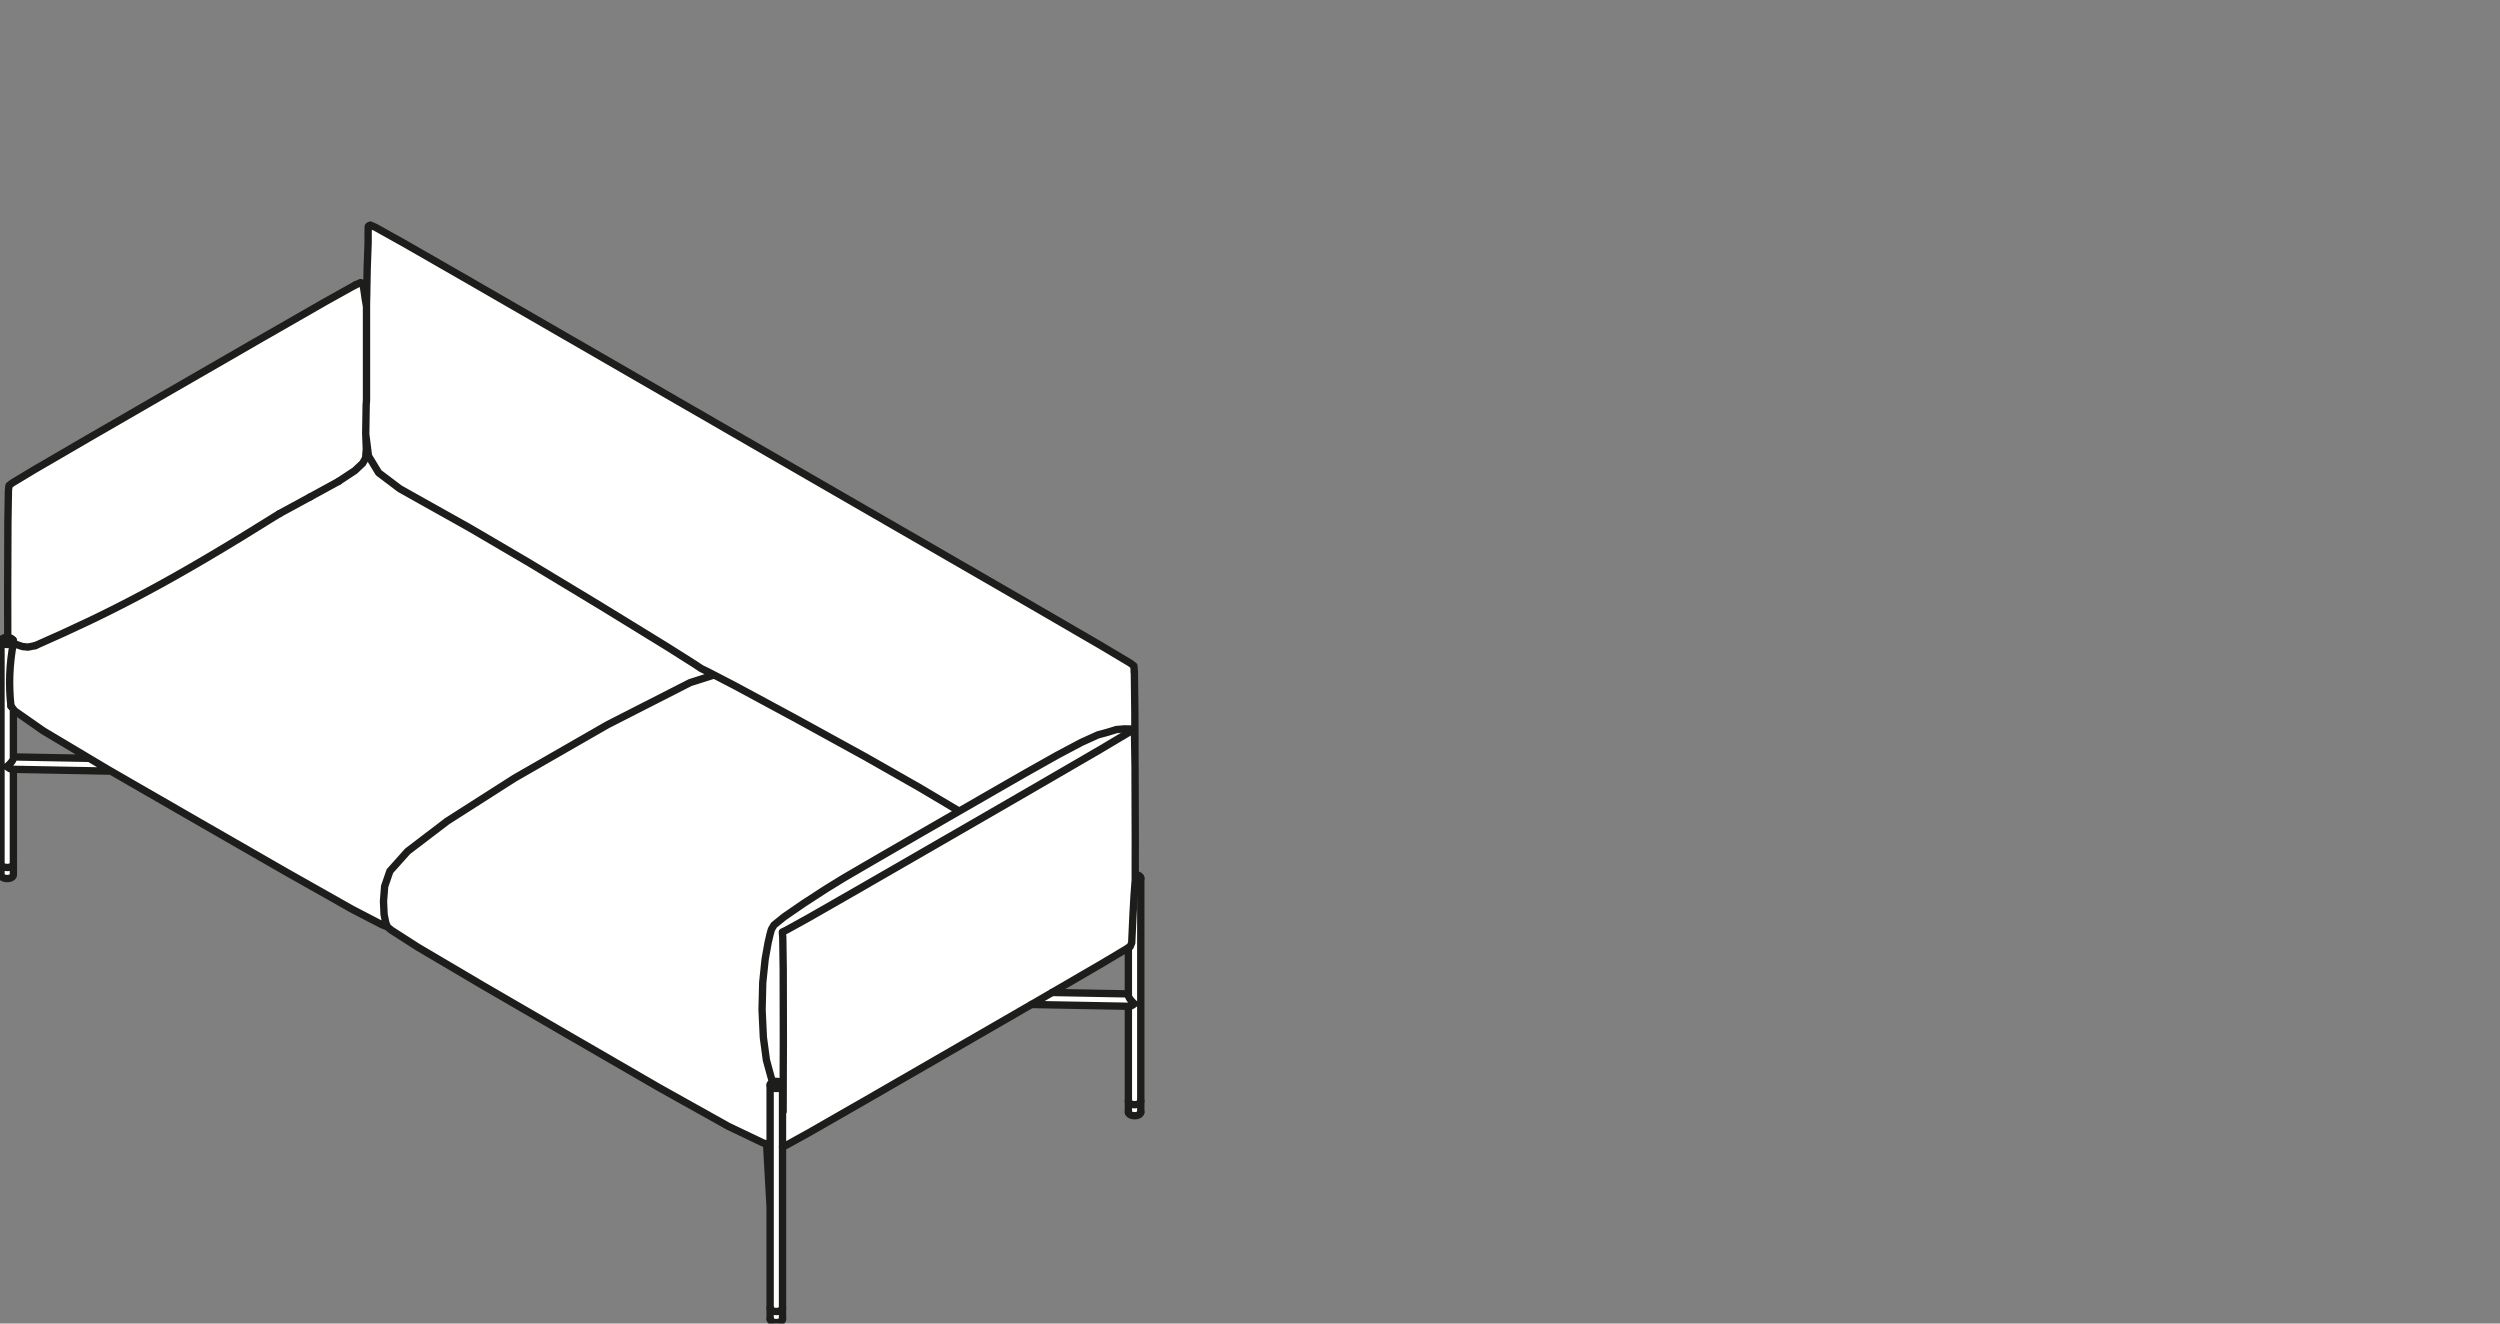 <?xml version="1.0" encoding="utf-8"?>
<!-- Generator: Adobe Illustrator 17.0.0, SVG Export Plug-In . SVG Version: 6.00 Build 0)  -->
<!DOCTYPE svg PUBLIC "-//W3C//DTD SVG 1.1//EN" "http://www.w3.org/Graphics/SVG/1.1/DTD/svg11.dtd">
<svg version="1.1" id="Livello_1" xmlns="http://www.w3.org/2000/svg" xmlns:xlink="http://www.w3.org/1999/xlink" x="0px" y="0px"
	 width="170px" height="90px" viewBox="0 0 170 90" enable-background="new 0 0 170 90" xml:space="preserve">
<rect x="0" y="0" width="170" height="90" fill="#808080" stroke="none"/>
<g>
	<g>
		<path fill="#FFFFFF" d="M6.059,51.633l-5.084-0.095v0.004c0,0.134-0.104,0.302-0.321,0.513c-0.024,0.026-0.051,0.046-0.077,0.07
			c0.126,0.093,0.205,0.121,0.247,0.121l6.464,0.121L6.059,51.633z"/>
		<path fill="#FFFFFF" d="M0.619,43.745l0.073-0.022l0.066-0.029H0.76v-0.002c0.055-0.02,0.082-0.079,0.073-0.134
			c-0.053-0.073-0.145-0.125-0.277-0.15l-0.079-0.004l-0.084,0.007l-0.075,0.016l-0.066,0.024l-0.055,0.033l-0.037,0.033
			l-0.02,0.031l-0.007,0.029l0.004,0.029l0.016,0.029l0.035,0.035l0.049,0.033L0.3,43.731l0.075,0.018l0.081,0.009l0.082-0.002
			L0.619,43.745z"/>
		<path fill="#FFFFFF" d="M26.167,62.76c0-0.002,0-0.004,0-0.005c0-0.002-0.002-0.004-0.004-0.005l-0.11-0.552
			c0-0.002,0-0.002,0-0.005c0,0-0.002-0.002-0.002-0.004l-0.042-0.885c0-0.002,0.002-0.004,0.002-0.005c0,0-0.002-0.002-0.002-0.004
			l0.081-1.028c0-0.004,0.004-0.006,0.004-0.009c0-0.002-0.002-0.005,0-0.007l0.356-1.032c0.002-0.005,0.005-0.005,0.009-0.011
			c0.002-0.004,0-0.007,0.004-0.011l1.206-1.349c0.002-0.002,0.004-0.002,0.006-0.004c0.002-0.002,0.002-0.004,0.004-0.005
			l2.685-2.047c0-0.002,0.002,0,0.002-0.002l0.002-0.002l4.591-2.929c0-0.002,0,0,0.002-0.002l0,0l6.313-3.627
			c0.002-0.002,0.002,0,0.002,0c0.002-0.002,0.002-0.002,0.002-0.002l5.626-2.872c0,0,0.004,0.002,0.005,0l0.005-0.004l1.475-0.467
			l-0.306-0.159H48.08l-0.421-0.203c0-0.002,0-0.002-0.002-0.004c0,0-0.004,0-0.005-0.002l-0.444-0.291l-1.979-1.254l-4.391-2.696
			l-5.056-3.051h-0.002l-3.817-2.238H31.96l-2.71-1.521l-2.096-1.175c-0.002-0.002-0.002-0.004-0.002-0.004
			c-0.002-0.002-0.004-0.002-0.004-0.002l-1.439-1.085c-0.006-0.004-0.006-0.009-0.009-0.013c-0.002-0.004-0.007-0.004-0.009-0.006
			l-0.693-1.145c-0.002-0.004,0-0.009-0.002-0.013c-0.002-0.006-0.006-0.007-0.007-0.013l-0.031-0.247l-0.031,0.39
			c-0.002,0.005-0.006,0.009-0.007,0.015c-0.002,0.004,0,0.009-0.002,0.013l-0.202,0.356c-0.002,0.004-0.005,0.002-0.007,0.005
			c-0.002,0.004-0.002,0.007-0.005,0.011l-0.522,0.493c-0.002,0.002-0.004,0-0.005,0.002c-0.002,0.002-0.002,0.004-0.004,0.006
			l-1.122,0.742h-0.004c0,0.002,0,0.002,0,0.002l-1.915,1.048l-2.104,1.144c-7.6,4.765-11.553,6.759-16.602,8.972
			c-0.004,0.002-0.005,0.002-0.005,0.002c-0.006,0.002-0.006,0.002-0.006,0.002l-0.497,0.101c-0.004,0.002-0.009,0.002-0.009,0.002
			H1.898l-0.37-0.037c0,0-0.002,0-0.002-0.002c0,0-0.009,0-0.015-0.002L1.15,43.907v-0.002H1.145l-0.183-0.081
			c-0.253,1.374-0.304,2.776-0.152,4.166l0.236,0.301l1.932,1.351l4.494,2.679l6.018,3.467l6.013,3.453l4.499,2.542l1.977,1.026
			l0.246,0.097L26.167,62.76z"/>
		<path fill="#FFFFFF" d="M25.133,15.402l-0.024,0.015L25.1,15.833l-0.002,0.687v0.002L25.085,16.9l-0.048,1.33l-0.028,1.417
			l-0.009,0.425l-0.011,0.469l-0.002,0.312v6.368c0,0,0,0,0,0.002c0,0.002,0,0.002,0,0.002l-0.022,0.282l-0.031,2.009l0.185,1.464
			l0.678,1.123l1.422,1.074l2.095,1.173l2.71,1.521h0.002l3.821,2.241l5.058,3.051l4.393,2.696l1.981,1.254c0,0,0,0,0,0.002h0.002
			l0.44,0.29l0.42,0.203l1.869,0.968l4.14,2.23l4.745,2.61h0.002l3.581,2.036l2.736,1.624v0.002l0.013,0.005l2.071-1.191
			l2.448-1.406l2.113-1.191h0.002l1.646-0.872h0.002c0,0,0,0,0.002-0.002l1.131-0.513h0.007l0.004-0.004l0.121-0.031
			c0.332-0.084,0.667-0.181,0.995-0.288l0.108-0.035c0.004-0.002,0.005,0.002,0.009,0c0,0,0.004-0.002,0.007-0.004l0.57-0.049
			l0.004,0.002l0.002-0.002h0.002l0.636,0.015l-0.002-1.1l-0.035-2.714l-0.033-0.389l-0.249-0.185l-1.926-1.149h-0.002L70.2,41.27
			l-6.192-3.577L38.373,22.894l-6.196-3.575l-4.686-2.69l-1.99-1.111l-0.313-0.139l-0.018,0.005L25.133,15.402z"/>
		<path fill="#FFFFFF" d="M53.145,89.687v-0.533l-0.057,0.033c-0.004,0.002-0.006,0.002-0.006,0.002s-0.005,0.002-0.005,0.004
			L53,89.22h-0.007c-0.002,0.002-0.002,0.002-0.002,0.002l-0.086,0.018h-0.005c-0.002,0.002-0.002,0.002-0.002,0.002l-0.092,0.007
			h-0.004h-0.004l-0.092-0.004v-0.002h-0.005l-0.09-0.015l-0.002-0.002h-0.007L52.523,89.2l-0.004-0.002
			c-0.002-0.002-0.004,0-0.007-0.002l-0.068-0.035c0,0-0.002-0.004-0.004-0.005c0,0-0.004,0-0.006-0.002v0.531l0.004,0.031
			l0.018,0.033l0.031,0.033l0.049,0.031l0.064,0.028l0.075,0.018l0.081,0.009l0.082-0.002l0.081-0.011l0.071-0.02l0.068-0.031
			v-0.002C53.108,89.782,53.139,89.738,53.145,89.687"/>
		<path fill="#FFFFFF" d="M77.508,75.622v-0.533l-0.059,0.033c0,0-0.004,0-0.005,0.002l-0.004,0.002l-0.077,0.029
			c0,0-0.005,0-0.007,0.002h-0.002l-0.086,0.018c0,0-0.004,0-0.005,0.002H77.26l-0.092,0.007h-0.004h-0.004l-0.092-0.004v-0.002
			h-0.005l-0.09-0.015l-0.002-0.002h-0.007l-0.079-0.027l-0.002-0.002c0,0-0.005,0-0.009-0.002l-0.068-0.035
			c-0.002-0.002-0.002-0.004-0.004-0.005c-0.002-0.002-0.004,0-0.006-0.002v0.531l0.004,0.031l0.018,0.033l0.031,0.033l0.049,0.031
			l0.064,0.027l0.075,0.018l0.081,0.009l0.082-0.002l0.081-0.011l0.073-0.022l0.066-0.029v-0.002
			C77.471,75.718,77.502,75.674,77.508,75.622"/>
		<path fill="#FFFFFF" d="M52.302,73.775c0-0.004,0.004-0.005,0.004-0.009l0,0c0-0.005-0.004-0.009-0.002-0.013l0.013-0.051
			c0-0.004,0.004-0.006,0.005-0.009s0-0.009,0.002-0.013l0.033-0.048c0.002-0.004,0.005-0.004,0.007-0.005
			c0.002-0.004,0.002-0.007,0.004-0.009l0.049-0.044c0.002-0.002,0.004,0,0.005-0.002c0.002-0.002,0.002-0.006,0.002-0.006
			l0.051-0.029l-0.064-0.136c-0.002-0.004,0-0.005,0-0.007c-0.002-0.002-0.004-0.002-0.004-0.004l-0.064-0.214c0-0.002,0,0,0-0.002
			l-0.291-1.067c0-0.002,0.002-0.004,0-0.005c0-0.002-0.002-0.002-0.002-0.004l-0.207-1.547c0-0.002,0-0.002,0-0.004
			s-0.002-0.002-0.002-0.002l-0.086-1.877c0-0.002,0-0.002,0-0.004c0,0,0,0,0-0.002l0.044-1.875l0.002-0.002
			c0-0.002-0.002-0.002-0.002-0.004l0.163-1.558v-0.002c0-0.002,0-0.002,0-0.002l0.209-1.173c0-0.002,0.002-0.002,0.002-0.004
			c0,0-0.002,0-0.002-0.002l0.099-0.396c0-0.006,0.006-0.007,0.009-0.013c0-0.002,0-0.005-0.002-0.007
			c0-0.007-0.004-0.015-0.002-0.024l0.09-0.341c0-0.005,0.006-0.009,0.007-0.013l0.02-0.068c0.002-0.004,0.004-0.005,0.005-0.009
			c0.002-0.002,0-0.005,0.002-0.007l0.178-0.299c0.002-0.004,0.006-0.005,0.009-0.007c0.002-0.004,0.002-0.009,0.006-0.011
			l0.691-0.559c0-0.002,0.002,0,0.002-0.002l0.002-0.002l1.341-0.922h0.002l1.501-0.973c0-0.002,0-0.002,0-0.002l1.202-0.739
			l1.204-0.704l1.607-0.933l2.076-1.202l2.472-1.424l0.401-0.229l-2.685-1.594l-3.581-2.036l-4.743-2.606l-4.138-2.23l-1.398-0.724
			c-0.002,0.002-0.002,0.004-0.005,0.005l-1.589,0.502l-5.617,2.868l-6.313,3.625l-4.585,2.927l-2.677,2.043l-1.193,1.332
			l-0.348,1.012l-0.079,1.015l0.04,0.878l0.11,0.539l0.104,0.269l0.255,0.213l1.774,1.142h0.002l4.404,2.599l5.998,3.478
			l6.037,3.493l4.684,2.619l2.36,1.129l0.39,0.101V73.775z"/>
		<path fill="#FFFFFF" d="M76.473,49.63l-0.563,0.049l-0.101,0.031c-0.332,0.108-0.669,0.205-1.004,0.291l-0.114,0.027l-1.127,0.513
			l-1.64,0.869l-2.113,1.189l-2.448,1.406l-2.604,1.499l-2.47,1.422l-2.076,1.202l-1.607,0.935l-1.202,0.702h-0.002l-1.199,0.737
			l-1.497,0.971c0,0.002,0,0.002,0,0.002l-1.341,0.92h-0.002l-0.676,0.548l-0.167,0.28l-0.115,0.414
			c0,0.005-0.007,0.004-0.009,0.009c0.004,0.011,0.007,0.022,0.005,0.033l-0.099,0.396l-0.207,1.164l-0.161,1.556l-0.044,1.867
			l0.086,1.873l0.207,1.539l0.29,1.065l0.062,0.207l0.068,0.143l0.073-0.016c0,0,0.002,0.002,0.004,0l0.004-0.002l0.092-0.007
			l0.004,0.002l0.004-0.002l0.092,0.006l0.006,0.002l0.005-0.002c0.141,0.018,0.236,0.075,0.306,0.15l0.011-2.848l-0.009-4.834
			l-0.029-2.183l-0.028-0.372c0-0.005,0.004-0.009,0.005-0.013c0-0.009,0.002-0.016,0.007-0.024
			c0.004-0.007,0.009-0.013,0.016-0.018c0.004-0.004,0.004-0.009,0.009-0.011l0.275-0.13l1.543-0.856h0.002l3.691-2.113l5.366-3.095
			l6.009-3.473l4.746-2.756l1.987-1.184l0.106-0.071L76.473,49.63z"/>
		<path fill="#FFFFFF" d="M52.621,73.621l-0.066,0.024l-0.057,0.033l-0.035,0.031l-0.022,0.035l-0.005,0.027l0.004,0.027
			l0.016,0.033l0.033,0.033l0.051,0.033l0.062,0.026l0.075,0.02l0.079,0.007h0.082l0.082-0.013l0.071-0.02l0.066-0.031h0.002
			c0,0,0,0,0.002-0.002c0.053-0.02,0.082-0.077,0.075-0.134c-0.044-0.082-0.132-0.132-0.269-0.148h-0.004l-0.084-0.004l-0.086,0.007
			L52.621,73.621z"/>
		<path fill="#FFFFFF" d="M0.405,59.051L0.405,59.051c0,0-0.006,0-0.009-0.002L0.31,59.035l-0.002-0.002H0.302l-0.081-0.026
			c-0.002-0.002-0.002-0.002-0.004-0.004c0,0-0.004,0-0.007-0.002l-0.068-0.035l-0.004-0.004c-0.002-0.002-0.005-0.002-0.007-0.004
			v0.533l0.005,0.029l0.016,0.031l0.035,0.037l0.048,0.031L0.3,59.647l0.075,0.018l0.081,0.009h0.082l0.082-0.013l0.07-0.02
			l0.068-0.031c0.048-0.022,0.079-0.066,0.084-0.117V58.96l-0.059,0.033c-0.002,0.002-0.004,0.002-0.004,0.002
			c-0.004,0.002-0.005,0.004-0.005,0.004l-0.077,0.027c-0.004,0.002-0.005,0-0.007,0.002l-0.002,0.002l-0.086,0.016
			c-0.002,0.002-0.004,0.002-0.004,0.002H0.595l-0.092,0.007H0.498H0.496L0.405,59.051z"/>
		<path fill="#FFFFFF" d="M76.805,68.362c0.038,0,0.11-0.024,0.229-0.11c-0.02-0.02-0.042-0.038-0.064-0.06
			c-0.205-0.209-0.306-0.379-0.306-0.522v-0.02l-5.102-0.095l-1.186,0.689l6.425,0.119H76.805z"/>
		<path fill="#FFFFFF" d="M76.794,74.841c0.002,0.006,0.005,0.007,0.005,0.013v0.029l0.009,0.031l0.026,0.035l0.04,0.031
			l0.059,0.031l0.071,0.022l0.075,0.015l0.082,0.004l0.084-0.007l0.073-0.015l0.07-0.026l0.053-0.031l0.037-0.033l0.02-0.033
			l0.011-0.04c0-0.004,0.002-0.004,0.004-0.007c0-0.002,0.002-0.004,0.002-0.005c-0.002-0.007-0.007-0.015-0.007-0.022V59.923
			l-0.018,0.015h-0.005c-0.002,0.002-0.002,0.004-0.002,0.004c-0.073,0.038-0.154,0.059-0.235,0.07
			c-0.051,0.612-0.095,1.296-0.13,2.036l-0.095,2.067c0,0.004-0.004,0.005-0.004,0.011c-0.002,0.004,0,0.007,0,0.011l-0.108,0.262
			c-0.002,0.004-0.006,0.002-0.007,0.005c-0.006,0.009-0.009,0.02-0.02,0.028l-0.086,0.051v3.187c0,0.07,0.046,0.203,0.269,0.429
			c0.037,0.038,0.075,0.073,0.115,0.108c0,0,0.002,0.004,0.002,0.005c0.002,0.002,0.005,0,0.007,0.004
			c0.004,0.004,0.002,0.011,0.004,0.018c0.004,0.007,0.007,0.015,0.007,0.024c0,0.009-0.004,0.015-0.007,0.022
			c-0.002,0.007-0.002,0.015-0.006,0.018c-0.002,0.004-0.004,0.002-0.005,0.004s-0.002,0.005-0.004,0.007
			c-0.159,0.126-0.279,0.185-0.376,0.185h-0.004h-0.002h-0.002v6.337C76.797,74.835,76.794,74.837,76.794,74.841"/>
		<path fill="#FFFFFF" d="M54.971,76.967L54.971,76.967l3.7-2.118v-0.002l5.379-3.101l6.022-3.48l4.756-2.762l1.97-1.175
			l0.094-0.233l0.095-2.054c0.035-0.762,0.081-1.466,0.134-2.095c0-0.005,0.005-0.011,0.007-0.016l0.004-2.972l-0.015-4.831
			l-0.004-0.238l-0.033-1.937l-0.026-0.258l-0.191,0.128c-0.002,0.002-0.002,0-0.002,0.002c0,0-0.002,0-0.002,0.002l-1.987,1.182
			v0.002l-4.746,2.756l-6.011,3.473l-5.366,3.095l-3.693,2.113v0.002l-1.549,0.856c0,0.002,0,0-0.002,0.002h-0.002l-0.235,0.112
			l0.024,0.332c0,0.002,0,0.002,0,0.002c0,0.002,0,0.002,0,0.002l0.031,2.183l0.009,4.836l-0.018,4.809
			c0,0.026-0.016,0.044-0.038,0.055v2.247l0.147-0.062L54.971,76.967z"/>
	</g>
	<polygon fill="#FFFFFF" points="52.302,79.715 52.302,77.895 52.197,77.869 	"/>
	<path fill="#FFFFFF" d="M77.463,59.791l0.027-0.033l0.013-0.029l0.002-0.029l-0.009-0.029l-0.024-0.033l-0.044-0.033l-0.055-0.029
		l-0.071-0.024l-0.04-0.007l-0.002,0.323c0.055-0.009,0.108-0.016,0.158-0.042L77.463,59.791z"/>
	<path fill="#FFFFFF" d="M24.58,19.311l-0.035-0.018l-0.022-0.005l-0.321,0.143l-2.051,1.145H22.15l-4.772,2.738l-6.016,3.471
		l-5.36,3.097l-3.663,2.131l-1.477,0.892l-0.185,0.148l-0.035,0.308l-0.037,2.142L0.59,40.322l0.004,2.961
		c0.154,0.029,0.266,0.095,0.339,0.189c0.002,0.002,0.002,0.004,0.002,0.004c0.007,0.007,0.016,0.011,0.02,0.018
		c0.002,0.002,0,0.007,0.002,0.011c0.002,0.002,0.007,0.004,0.007,0.009c0.015,0.055,0.007,0.11-0.015,0.159l0.247,0.108
		l0.352,0.119l0.354,0.035l0.476-0.097c5.04-2.21,8.989-4.204,16.58-8.961c0-0.002,0.002,0,0.002-0.002c0,0,0.002,0,0.002-0.002
		l2.106-1.144l1.91-1.045l1.118-0.74l0.509-0.482l0.191-0.334l0.049-0.588l-0.042-1.021c0,0,0,0,0-0.002v-0.002l0.031-2.014
		c0-0.002,0.002-0.002,0.002-0.002c0-0.002-0.002-0.002-0.002-0.002l0.022-0.282v-6.361l-0.044-0.284l-0.04-0.216v-0.002
		c0-0.002,0-0.002,0-0.002c-0.07-0.541-0.125-0.883-0.161-1.023L24.58,19.311z"/>
	<path fill="#FFFFFF" d="M0.822,52.379H0.821c-0.103-0.002-0.231-0.068-0.389-0.2c-0.004-0.002-0.002-0.006-0.002-0.006
		c-0.004-0.004-0.007-0.002-0.009-0.004c-0.004-0.005-0.002-0.013-0.004-0.018c-0.004-0.009-0.007-0.016-0.007-0.024
		c0-0.009,0.004-0.016,0.007-0.024c0.002-0.007,0.002-0.013,0.005-0.018c0.002-0.002,0.004-0.002,0.005-0.004
		c0.002-0.002,0.002-0.004,0.004-0.006c0.044-0.035,0.088-0.075,0.13-0.115c0.233-0.227,0.28-0.354,0.28-0.42v-3.293l-0.15-0.192
		c-0.004-0.004-0.002-0.009-0.004-0.015c-0.004-0.007-0.009-0.011-0.011-0.018c-0.156-1.407-0.103-2.826,0.154-4.219
		c-0.007,0.002-0.011,0.007-0.016,0.009l-0.002,0.002H0.811l-0.002,0.002l-0.068,0.031c0,0-0.004,0-0.006,0.002
		c0,0-0.002,0-0.004,0.002l-0.081,0.024H0.645l-0.002,0.002l-0.09,0.013H0.546H0.454H0.447l-0.09-0.009H0.355
		c-0.002-0.002-0.006-0.002-0.006-0.002l-0.086-0.02l-0.002-0.002c-0.002-0.002-0.005,0-0.007-0.002l-0.073-0.031l-0.004-0.002
		C0.175,43.82,0.172,43.82,0.17,43.818l-0.038-0.024v14.908c0,0.004-0.002,0.005-0.004,0.009c0.002,0.004,0.006,0.007,0.006,0.013
		v0.029l0.011,0.031L0.17,58.82l0.038,0.031l0.059,0.031l0.071,0.022l0.077,0.015l0.081,0.004l0.086-0.007l0.073-0.016l0.066-0.024
		l0.055-0.031l0.037-0.033l0.022-0.033l0.009-0.04c0-0.004,0.004-0.004,0.004-0.007c0.002-0.002,0.002-0.004,0.004-0.005
		c-0.004-0.009-0.009-0.015-0.009-0.022v-6.324H0.822z"/>
	<path fill="#FFFFFF" d="M52.959,89.093l0.064-0.024l0.057-0.033l0.037-0.033l0.02-0.031l0.009-0.042
		c0.002-0.002,0.004-0.004,0.005-0.005c0-0.002,0.002-0.005,0.002-0.007c-0.002-0.007-0.009-0.013-0.009-0.022V73.989
		c-0.009,0.005-0.016,0.015-0.027,0.018h-0.002l-0.002,0.002h-0.002l-0.066,0.031c-0.004,0.002-0.006,0.002-0.006,0.002
		l-0.004,0.002l-0.082,0.024c0,0-0.005,0-0.007,0.002h-0.002l-0.088,0.013h-0.005l-0.095,0.002h-0.007l-0.09-0.009v-0.002h-0.006
		l-0.088-0.022l-0.002-0.002c0,0-0.004,0-0.006-0.002l-0.075-0.029l-0.004-0.004c0,0-0.004,0-0.007-0.002l-0.037-0.024v8.078v0.018
		c0,0.002,0,0.002,0,0.002c0,0.002,0,0.002,0,0.002v6.806c0,0.004-0.004,0.005-0.004,0.009c0.002,0.005,0.006,0.009,0.006,0.015
		v0.029l0.009,0.031l0.026,0.033l0.04,0.033l0.057,0.029l0.071,0.024l0.077,0.013l0.082,0.004l0.084-0.007L52.959,89.093z"/>
	<path fill="#FFFFFF" d="M76.799,68.494L76.799,68.494h0.002h0.004c0.097,0,0.216-0.059,0.376-0.185
		c0.002-0.002,0.002-0.005,0.004-0.007c0.002-0.002,0.004,0,0.006-0.002c0.004-0.005,0.004-0.013,0.005-0.02
		c0.004-0.007,0.007-0.013,0.007-0.022c0-0.009-0.004-0.016-0.007-0.024c-0.002-0.007,0-0.013-0.004-0.018
		c-0.002-0.002-0.005-0.002-0.007-0.004c0-0.002,0-0.005,0-0.005c-0.042-0.033-0.081-0.07-0.117-0.108
		c-0.224-0.225-0.269-0.357-0.269-0.429v-3.187l0.086-0.051c0.011-0.005,0.015-0.016,0.02-0.027
		c0.002-0.004,0.005-0.002,0.007-0.005l0.108-0.262c0-0.004-0.002-0.007,0-0.011c0-0.004,0.004-0.007,0.004-0.011l0.095-2.067
		c0.035-0.74,0.079-1.422,0.13-2.036c0.081-0.011,0.161-0.031,0.233-0.07l0.004-0.002c0.002-0.002,0.004-0.002,0.004-0.002
		l0.02-0.013v14.906c0,0.009,0.006,0.015,0.007,0.022c0,0.002-0.002,0.004-0.002,0.007c-0.002,0.002-0.004,0.002-0.004,0.005
		l-0.011,0.04l-0.02,0.033l-0.037,0.033l-0.053,0.031l-0.07,0.026l-0.073,0.015l-0.084,0.007l-0.082-0.004l-0.075-0.015
		l-0.071-0.022l-0.059-0.031l-0.04-0.031l-0.026-0.035l-0.009-0.029v-0.031c0-0.005-0.004-0.007-0.005-0.013
		c0-0.004,0.004-0.005,0.004-0.009v-6.337H76.799z M71.562,67.554l5.104,0.095v0.02c0,0.141,0.099,0.313,0.306,0.522
		c0.02,0.022,0.042,0.038,0.064,0.059c-0.121,0.086-0.192,0.112-0.231,0.112h-0.002l-6.425-0.121L71.562,67.554z M76.665,67.518
		l-4.882-0.092l3.11-1.807l1.772-1.057V67.518z M53.278,75.636c0.02-0.011,0.038-0.029,0.038-0.055l0.018-4.809l-0.009-4.836
		l-0.031-2.183c0,0,0,0,0-0.002c0,0,0,0,0-0.002l-0.024-0.332l0.235-0.112h0.002c0-0.002,0.002,0,0.002-0.002l1.549-0.856
		l3.693-2.115l5.366-3.095l6.011-3.473l4.746-2.756v-0.002l1.987-1.182c0-0.002,0-0.002,0-0.002h0.004l0.191-0.13l0.026,0.258
		l0.031,1.937l0.005,0.238l0.015,4.831l-0.004,2.972c-0.002,0.005-0.007,0.011-0.007,0.016c-0.053,0.629-0.099,1.332-0.134,2.095
		l-0.095,2.056l-0.093,0.231l-1.97,1.175l-4.756,2.762l-6.024,3.48l-5.377,3.101v0.002l-3.7,2.118l-1.547,0.854l-0.147,0.062V75.636
		z M52.198,77.868l0.103,0.027v1.818L52.198,77.868z M0.852,58.725c-0.002,0.002-0.004,0.004-0.004,0.005
		c-0.002,0.004-0.004,0.004-0.004,0.007l-0.011,0.04l-0.02,0.033l-0.037,0.033l-0.055,0.033l-0.066,0.024l-0.073,0.015l-0.086,0.007
		l-0.082-0.004l-0.075-0.015l-0.073-0.022l-0.057-0.031L0.17,58.82l-0.026-0.035l-0.011-0.031v-0.029
		c0-0.006-0.004-0.009-0.006-0.013c0-0.004,0.004-0.005,0.004-0.009V43.794l0.038,0.024c0.002,0.002,0.005,0.002,0.007,0.004
		l0.004,0.002l0.073,0.031c0.002,0.002,0.004,0,0.007,0.002l0.002,0.002l0.084,0.02c0,0,0.006,0,0.007,0.002h0.002l0.088,0.009
		c0.004,0.002,0.005,0.002,0.005,0.002h0.004l0.09-0.002h0.002h0.007l0.088-0.013l0.002-0.002h0.005l0.084-0.024
		c0.002-0.002,0.002-0.002,0.002-0.002c0.004-0.002,0.006-0.002,0.006-0.002l0.07-0.031l0.002-0.002h0.002v-0.002
		c0.007-0.002,0.011-0.007,0.016-0.009c-0.255,1.393-0.308,2.811-0.152,4.219c0.002,0.007,0.007,0.011,0.009,0.018
		c0.002,0.006,0.002,0.011,0.006,0.015l0.15,0.192v3.293c0,0.066-0.049,0.192-0.28,0.42c-0.042,0.04-0.086,0.081-0.13,0.115
		c-0.002,0.002-0.002,0.004-0.004,0.006c-0.002,0.002-0.004,0.002-0.005,0.004c-0.005,0.006-0.004,0.013-0.005,0.018
		c-0.004,0.007-0.007,0.015-0.007,0.024c0,0.009,0.004,0.015,0.005,0.024c0.004,0.006,0.002,0.013,0.005,0.018
		c0.002,0.002,0.004,0,0.005,0.004c0,0,0.002,0.004,0.004,0.005c0.159,0.134,0.286,0.198,0.39,0.2h0.002h0.02v6.324
		C0.843,58.71,0.849,58.717,0.852,58.725 M24.77,20.352l0.002,0.002c0,0.002,0,0.002,0,0.002l0.04,0.216l0.044,0.286v6.361
		l-0.022,0.28c0,0,0.002,0,0.002,0.002l-0.002,0.002l-0.031,2.016c0,0.002,0,0.002,0,0.004l0.04,1.019l-0.048,0.588l-0.191,0.335
		l-0.511,0.482l-1.116,0.739l-1.91,1.045l-2.106,1.145l-0.002,0.002h-0.002c-7.591,4.757-11.54,6.751-16.58,8.961L1.9,43.936
		l-0.354-0.035l-0.35-0.117l-0.247-0.108c0.02-0.049,0.029-0.106,0.015-0.161c-0.002-0.004-0.005-0.005-0.007-0.009
		c-0.002-0.004,0-0.007-0.002-0.011c-0.004-0.007-0.013-0.011-0.018-0.016c-0.002-0.002-0.004-0.004-0.005-0.006
		c-0.071-0.093-0.183-0.158-0.337-0.189l-0.005-2.96l0.016-4.82l0.035-2.142l0.035-0.308l0.185-0.148l1.479-0.892l3.663-2.131
		l5.36-3.097l6.015-3.471l4.774-2.738l2.053-1.145l0.321-0.141l0.022,0.005l0.035,0.016l0.029,0.018
		C24.647,19.468,24.7,19.811,24.77,20.352 M77.261,59.546l0.04,0.005l0.071,0.024l0.057,0.029l0.042,0.035l0.024,0.031l0.009,0.029
		v0.029L77.49,59.76l-0.028,0.031l-0.046,0.033c-0.048,0.026-0.103,0.033-0.156,0.042V59.546z M52.717,89.111l-0.077-0.013
		l-0.071-0.024l-0.057-0.029l-0.04-0.031l-0.026-0.035l-0.009-0.031v-0.029c0-0.006-0.004-0.009-0.005-0.013
		c0-0.004,0.004-0.007,0.004-0.009v-6.808c0,0,0,0,0-0.002l0,0v-0.002v-0.018v-8.078l0.039,0.024
		c0.002,0.002,0.004,0.002,0.004,0.002c0.004,0.002,0.004,0.004,0.004,0.004l0.077,0.031h0.005l0.002,0.002l0.084,0.022
		c0.004,0.002,0.006,0,0.009,0.002l0,0l0.09,0.009h0.007h0.092c0,0,0.007,0,0.009-0.002l0.088-0.013h0.002
		c0.002-0.002,0.005-0.002,0.005-0.002l0.084-0.024c0,0,0,0,0.002-0.002c0,0,0.004,0,0.007-0.002l0.066-0.031h0.002h0.002
		l0.002-0.002c0.011-0.004,0.018-0.013,0.028-0.018v14.908c0,0.007,0.007,0.013,0.009,0.02c0,0.004-0.002,0.006-0.002,0.007
		c-0.002,0.002-0.004,0.004-0.006,0.005l-0.009,0.042l-0.02,0.031l-0.037,0.035l-0.057,0.031l-0.064,0.024l-0.075,0.016
		l-0.084,0.007L52.717,89.111z M52.865,73.604h0.002c0.139,0.016,0.227,0.066,0.271,0.148c0.007,0.057-0.022,0.112-0.075,0.134
		l-0.002,0.002H53.06l-0.066,0.029l-0.071,0.022L52.84,73.95l-0.082,0.002l-0.079-0.009l-0.077-0.018l-0.062-0.026l-0.049-0.033
		l-0.033-0.033L52.44,73.8l-0.004-0.027l0.006-0.029l0.022-0.033l0.035-0.031l0.057-0.033l0.066-0.024l0.073-0.016l0.086-0.007
		L52.865,73.604z M25.501,15.517l1.99,1.112h0.002l4.684,2.688l6.196,3.575l25.635,14.798l6.192,3.577l4.659,2.705h0.002
		l1.926,1.149l0.249,0.185l0.035,0.39l0.033,2.714l0.002,1.098l-0.636-0.013h-0.004h-0.004l-0.57,0.049c0,0-0.005,0.002-0.007,0.004
		l-0.007-0.002l-0.11,0.037c-0.328,0.104-0.663,0.202-0.995,0.288l-0.121,0.029c-0.002,0.002-0.002,0.004-0.002,0.004
		c-0.004,0.002-0.007,0-0.007,0l-1.133,0.515c0,0-0.002,0-0.002,0.002c0,0-0.002-0.002-0.002,0l-1.646,0.871v0.002h-0.002
		l-2.111,1.189h-0.002l-2.448,1.407l-2.071,1.191l-0.011-0.007h-0.002l-2.734-1.626h-0.002l-3.581-2.036h-0.002l-4.745-2.61
		l-4.14-2.23l-1.867-0.968h-0.002l-0.42-0.203l-0.44-0.29c0-0.002,0-0.002,0-0.002L45.3,43.86h-0.002v-0.002l-4.393-2.696
		l-5.056-3.051h-0.002l-3.821-2.241h-0.002l-2.71-1.519l-2.095-1.175l-1.422-1.074l-0.678-1.122l-0.185-1.466l0.031-2.009
		l0.022-0.28c0-0.002,0-0.002,0-0.004V27.22v-6.368l0.002-0.31L25,20.073l0.009-0.427l0.028-1.415l0.048-1.33l0.013-0.379
		c0-0.002,0-0.002,0-0.002l0.002-0.687l0.009-0.414v-0.002l0.024-0.015l0.037-0.018l0.018-0.006L25.501,15.517z M0.376,43.749
		L0.301,43.73l-0.062-0.026l-0.051-0.033l-0.033-0.033l-0.016-0.031l-0.004-0.029l0.007-0.029l0.02-0.031l0.037-0.033l0.055-0.033
		l0.066-0.024l0.073-0.016l0.086-0.005l0.079,0.004c0.132,0.024,0.222,0.075,0.277,0.148c0.009,0.057-0.018,0.114-0.073,0.134
		c0,0.002,0,0.002,0,0.002l-0.068,0.031l-0.073,0.02l-0.081,0.011l-0.082,0.002L0.376,43.749z M0.504,59.055l0.09-0.007h0.002h0.005
		l0.088-0.018l0.002-0.002c0,0,0.004,0,0.007-0.002l0.075-0.027l0.004-0.002c0.002-0.002,0.005-0.002,0.007-0.004l0.059-0.033v0.533
		c-0.006,0.051-0.037,0.097-0.084,0.117l0,0H0.757l-0.066,0.031l-0.07,0.02l-0.082,0.013H0.456l-0.081-0.007l-0.075-0.02
		l-0.064-0.026L0.189,59.59l-0.035-0.035l-0.016-0.033l-0.005-0.027v-0.535c0.002,0.002,0.005,0.002,0.007,0.004
		c0,0,0.002,0.004,0.004,0.005l0.068,0.035h0.007c0.002,0.002,0.002,0.004,0.002,0.004l0.081,0.026c0.002,0.002,0.004,0,0.007,0.002
		H0.31l0.086,0.016h0.006h0.004l0.09,0.004h0.004H0.504z M2.903,49.75c0.002,0.002,0.002,0.002,0.002,0.002l0.002,0.002l2.923,1.743
		l-4.855-0.092v-3L2.903,49.75z M0.825,52.246L0.825,52.246c-0.042-0.002-0.121-0.027-0.247-0.123
		c0.026-0.022,0.053-0.044,0.079-0.068c0.214-0.211,0.319-0.379,0.319-0.515v-0.002l5.084,0.093l1.23,0.735L0.825,52.246z
		 M25.979,62.808l-1.977-1.024H24l-4.497-2.542h-0.002l-6.013-3.454l-6.016-3.465L2.978,49.64l-1.932-1.349l-0.238-0.302
		C0.656,46.6,0.709,45.2,0.962,43.826l0.183,0.079c0.002,0.002,0.002,0.002,0.002,0.002l0.004,0.002l0.361,0.121
		c0.004,0.002,0.009,0.002,0.009,0.002c0.005,0,0.005,0.002,0.005,0.002l0.372,0.037h0.005c0,0,0.009,0,0.015-0.002l0.495-0.101
		l0.002-0.002c0,0,0.007,0,0.011-0.002c5.049-2.214,9.002-4.21,16.6-8.972l2.106-1.145l1.913-1.046l0.002-0.002h0.004l1.122-0.742
		c0.002-0.002,0.002-0.004,0.004-0.006c0.002-0.002,0.004-0.002,0.004-0.002l0.524-0.493c0.004-0.004,0.002-0.009,0.005-0.013
		c0.002-0.002,0.006-0.002,0.007-0.004l0.202-0.356c0.002-0.005,0-0.009,0.002-0.015c0.002-0.004,0.005-0.007,0.005-0.013
		l0.033-0.39l0.031,0.246c0,0.006,0.005,0.009,0.007,0.015c0.002,0.004,0,0.007,0.002,0.011l0.693,1.145
		c0.002,0.004,0.005,0.004,0.009,0.005c0.004,0.006,0.004,0.011,0.007,0.015l1.437,1.085h0.004c0.004,0.002,0.004,0.004,0.004,0.004
		l2.097,1.177l2.712,1.519c0,0,0,0,0,0.002l3.819,2.238l5.058,3.051l4.391,2.696l1.979,1.252l0.444,0.293
		c0.002,0.002,0.004,0,0.005,0.002l0.002,0.002l0.422,0.205l0.308,0.159l-1.477,0.467c0,0-0.002,0.002-0.004,0.004
		c0,0-0.004-0.002-0.005,0l-5.626,2.87c-0.002,0.002-0.002,0.002-0.002,0.002h-0.002l-6.313,3.629h-0.002h-0.002l-4.589,2.93
		c0,0-0.002,0-0.002,0.002h-0.002l-2.685,2.049c0,0-0.002,0.004-0.004,0.005c-0.002,0.002-0.004,0-0.005,0.002l-1.206,1.349
		c-0.004,0.004-0.002,0.009-0.005,0.013c-0.002,0.004-0.007,0.005-0.007,0.011l-0.357,1.032c0,0.002,0.002,0.005,0.002,0.007
		c-0.002,0.004-0.004,0.005-0.004,0.009l-0.081,1.028c0,0.002,0.002,0.002,0.002,0.004s-0.002,0.004-0.002,0.004l0.042,0.887
		c0,0.002,0.002,0.002,0.002,0.004s-0.002,0.004-0.002,0.005l0.112,0.552c0,0.002,0.002,0.002,0.004,0.005
		c0,0.002-0.002,0.004,0,0.005l0.057,0.147L25.979,62.808z M51.911,77.656l-2.36-1.127v-0.002l-4.682-2.617l-6.038-3.493
		l-5.996-3.48l-4.406-2.599l-1.776-1.14l-0.253-0.213l-0.106-0.269l-0.108-0.539l-0.042-0.878l0.079-1.015l0.35-1.012l1.191-1.334
		l2.677-2.042l4.587-2.927l6.312-3.627l5.619-2.866l1.589-0.502c0.002-0.002,0.002-0.005,0.002-0.005l1.4,0.724l4.14,2.228
		l4.743,2.608l3.579,2.034l2.685,1.594l-0.401,0.231l-2.47,1.424l-2.076,1.2l-1.609,0.935l-1.202,0.704h-0.002l-1.2,0.739h-0.002
		l-1.501,0.975l-1.342,0.92c-0.002,0.002-0.002,0.004-0.002,0.004h-0.002l-0.693,0.561c-0.002,0.002-0.002,0.007-0.005,0.009
		c-0.002,0.004-0.007,0.004-0.009,0.007L52.4,63.165c-0.002,0.004,0,0.007,0,0.009c-0.002,0.004-0.005,0.004-0.007,0.007
		l-0.018,0.07c-0.002,0.004-0.007,0.007-0.009,0.011l-0.09,0.341v0.002c-0.002,0.007,0.002,0.015,0.004,0.024
		c0,0.002,0,0.004,0,0.007c-0.002,0.004-0.007,0.007-0.009,0.013l-0.097,0.396c0,0,0,0,0,0.002s-0.002,0.002-0.002,0.002
		l-0.207,1.173c-0.002,0.002,0,0.002,0,0.004c0,0-0.002,0-0.002,0.002l-0.161,1.558c0,0.002,0,0.002,0,0.002
		c0,0.002,0,0.002,0,0.004l-0.044,1.875v0.002v0.002l0.086,1.877c0,0.002,0.002,0.002,0.002,0.004l-0.002,0.002l0.209,1.547
		c0,0.002,0.002,0.004,0.002,0.005c0,0-0.002,0.002,0,0.004l0.29,1.068h0.002v0.002l0.062,0.214c0.002,0.002,0.004,0,0.004,0.002
		c0.002,0.002,0,0.005,0,0.007l0.066,0.137l-0.049,0.027c-0.002,0.002-0.002,0.005-0.004,0.007c0,0-0.005,0-0.007,0.002
		l-0.049,0.044c-0.002,0.002-0.002,0.005-0.004,0.007c-0.002,0.004-0.005,0.004-0.007,0.005l-0.031,0.049
		c-0.002,0.004,0,0.007-0.002,0.011c-0.002,0.004-0.006,0.006-0.007,0.009l-0.013,0.051c0,0.006,0.004,0.009,0.004,0.015h-0.002
		c0,0.004-0.004,0.005-0.004,0.009v3.982L51.911,77.656z M53.06,89.804l-0.066,0.031l-0.071,0.02l-0.082,0.011l-0.082,0.002
		l-0.079-0.009l-0.075-0.018l-0.064-0.027l-0.049-0.031l-0.033-0.033l-0.016-0.033l-0.006-0.029v-0.533
		c0.002,0.002,0.004,0.002,0.004,0.002c0.005,0.002,0.005,0.006,0.005,0.006l0.07,0.035c0.002,0.002,0.004,0,0.007,0.002
		l0.002,0.002l0.079,0.027h0.009v0.002l0.088,0.015c0.002,0.002,0.005,0.002,0.005,0.002h0.004l0.09,0.004h0.004h0.005l0.09-0.007
		h0.002c0,0,0.004,0,0.007-0.002l0.084-0.018h0.002c0.004-0.002,0.005,0,0.007-0.002l0.077-0.027
		c0.002-0.002,0.002-0.002,0.004-0.004c0,0,0.005,0,0.007-0.002l0.057-0.033v0.533c-0.004,0.051-0.037,0.095-0.082,0.117H53.06z
		 M76.792,49.71l-1.987,1.184l-4.746,2.756l-6.011,3.473l-5.364,3.095h-0.002l-3.689,2.113h-0.002l-1.543,0.856l-0.275,0.13
		c-0.005,0.004-0.005,0.009-0.009,0.011c-0.007,0.005-0.013,0.011-0.016,0.018c-0.005,0.007-0.007,0.015-0.007,0.024
		c-0.002,0.004-0.005,0.007-0.005,0.013l0.027,0.372l0.029,2.183l0.009,4.834L53.19,73.62c-0.07-0.075-0.165-0.132-0.306-0.148
		c-0.002-0.002-0.004,0.002-0.004,0.002c-0.004-0.002-0.005-0.004-0.005-0.004l-0.093-0.004h-0.004h-0.004l-0.092,0.007
		l-0.004,0.002l-0.004-0.002l-0.073,0.017l-0.068-0.143l-0.062-0.207l-0.29-1.065l-0.207-1.538l-0.086-1.873l0.044-1.869
		l0.161-1.556l0.207-1.164L52.4,63.68c0.002-0.011-0.002-0.022-0.005-0.033c0.002-0.004,0.009-0.004,0.009-0.007l0.115-0.414
		l0.167-0.28l0.676-0.55l1.343-0.92c0,0,0,0,0-0.002l1.495-0.969h0.002l1.199-0.739h0.002l1.202-0.702l1.607-0.935l2.076-1.2
		l2.47-1.424l2.604-1.499l2.448-1.406l2.113-1.189l1.638-0.869h0.002l1.127-0.511l0.114-0.029c0.335-0.086,0.673-0.183,1.004-0.29
		l0.101-0.033l0.563-0.049l0.425,0.009L76.792,49.71z M77.422,75.739l-0.064,0.031l-0.073,0.02l-0.081,0.013H77.12l-0.079-0.007
		l-0.075-0.02l-0.064-0.026l-0.049-0.031l-0.033-0.033l-0.016-0.033l-0.006-0.031v-0.533c0.002,0.002,0.006,0.002,0.006,0.004
		l0.004,0.004l0.07,0.037c0,0,0.004,0,0.007,0.002l0.002,0.002l0.081,0.026c0,0,0.004,0,0.007,0.002l0,0l0.088,0.016h0.007h0.002
		l0.09,0.005h0.004h0.005l0.09-0.007l0.002-0.002h0.007l0.084-0.018l0.002-0.002c0,0,0.005,0,0.009-0.002l0.077-0.027
		c0,0,0.002-0.002,0.002-0.004c0,0,0.005,0,0.007-0.002l0.059-0.033v0.535c-0.005,0.049-0.038,0.095-0.084,0.115l0,0H77.422z
		 M77.64,74.831V59.711c0-0.002-0.002-0.004-0.002-0.005v-0.011c0-0.004-0.004-0.007-0.004-0.011c0-0.005,0.002-0.009,0-0.013
		l-0.017-0.051c-0.002-0.004-0.005-0.005-0.007-0.007c-0.002-0.005,0-0.009-0.002-0.013l-0.037-0.048
		c-0.002-0.002-0.005-0.002-0.007-0.004s-0.002-0.005-0.004-0.007l-0.053-0.044c-0.002-0.002-0.005,0-0.007-0.002
		c0,0-0.002-0.004-0.005-0.005l-0.066-0.035c0,0-0.004,0.002-0.005,0l-0.005-0.004l-0.079-0.026h-0.006l-0.004-0.002l-0.07-0.013
		l0.004-2.452l-0.017-4.833l-0.004-0.24l-0.009-3.475v-0.002l-0.033-2.716c0,0-0.002,0-0.002-0.002l0.002-0.002l-0.037-0.423
		c0,0,0,0-0.002-0.002c0-0.005-0.004-0.009-0.005-0.015c-0.006-0.011-0.009-0.022-0.018-0.029c0,0,0,0-0.002-0.002l-0.275-0.203
		c0,0-0.004,0-0.004-0.002l-0.002-0.002l-1.932-1.151v-0.002l-4.658-2.705l-6.194-3.577L38.441,22.778l-6.198-3.575l-4.686-2.688
		v-0.002L25.563,15.4h-0.004c0-0.002,0-0.002-0.002-0.004l-0.337-0.148c-0.006-0.002-0.011,0-0.011,0
		c-0.015-0.002-0.024-0.007-0.031-0.004l-0.049,0.013c0,0-0.004,0.004-0.007,0.005c0,0-0.005-0.002-0.007,0l-0.044,0.022
		c0,0.002,0,0.002,0,0.002c-0.002,0.002-0.004,0-0.004,0.002l-0.038,0.024c-0.005,0.002-0.005,0.007-0.007,0.011
		c-0.004,0.002-0.009,0.002-0.011,0.005l-0.02,0.028c-0.005,0.007-0.004,0.015-0.005,0.022c-0.002,0.006-0.007,0.009-0.007,0.016
		l-0.011,0.436v0.687l-0.013,0.378l-0.049,1.33c0,0,0,0,0,0.002l-0.026,1.417l-0.009,0.425v0.009
		c-0.055-0.405-0.099-0.671-0.132-0.79c-0.005-0.018-0.016-0.033-0.031-0.042c-0.005-0.009-0.009-0.018-0.018-0.024l-0.038-0.026
		h-0.004l-0.002-0.002l-0.042-0.024h-0.007c0,0-0.004-0.004-0.007-0.006l-0.049-0.013c-0.007-0.002-0.013,0.002-0.013,0.002
		c-0.016,0.002-0.024-0.002-0.031,0.002l-0.348,0.154l-0.002,0.002h-0.004l-2.053,1.147l-4.776,2.74l-6.015,3.469l-5.362,3.097
		l-3.663,2.133l-1.483,0.894c-0.002,0.002-0.002,0.004-0.002,0.004c-0.002,0.002-0.004,0-0.005,0.002l-0.205,0.163
		c-0.015,0.011-0.026,0.027-0.029,0.048v0.002L0.508,33.35c0,0.002,0.002,0.002,0.002,0.004c0,0.002-0.002,0.002-0.002,0.004
		l-0.035,2.144l-0.016,4.822l0.004,2.951l-0.079,0.006l-0.005,0.002H0.372L0.286,43.3l-0.004,0.002H0.277L0.2,43.331
		c0,0-0.002,0.002-0.004,0.004H0.192l-0.068,0.038c0,0-0.002,0.004-0.004,0.006c-0.002,0.002-0.004,0-0.005,0.002l-0.049,0.044
		c-0.004,0.002-0.002,0.006-0.004,0.009c-0.002,0.002-0.006,0.002-0.007,0.005l-0.033,0.048c-0.002,0.004,0,0.009-0.002,0.013
		c-0.002,0.004-0.005,0.006-0.007,0.009l-0.011,0.053C0,43.565,0.004,43.569,0.004,43.573S0,43.578,0,43.582v15.121
		c0,0.005,0.004,0.007,0.006,0.013c-0.002,0.004-0.004,0.005-0.004,0.007v0.018C0.002,58.743,0,58.745,0,58.745v0.753
		c0,0.002,0.002,0.004,0.002,0.005C0.002,59.507,0,59.507,0,59.511l0.007,0.044c0.002,0.005,0.005,0.007,0.007,0.011
		c0,0.004-0.002,0.007,0,0.009l0.027,0.051c0.002,0.002,0.004,0.002,0.005,0.004c0.004,0.004,0.002,0.009,0.006,0.011l0.044,0.046
		c0.002,0.002,0.005,0.002,0.007,0.004c0.002,0.002,0.002,0.004,0.006,0.005l0.06,0.038c0.002,0.002,0.004,0.002,0.007,0.004
		c0,0,0.002,0.002,0.004,0.004l0.073,0.029c0.002,0.002,0.004,0.002,0.004,0.002l0.005,0.002l0.084,0.02
		c0.002,0.002,0.006,0.002,0.006,0.002h0.004l0.088,0.011h0.005h0.004l0.09-0.002h0.007l0.09-0.013l0.002-0.002h0.005l0.084-0.024
		l0.002-0.002c0,0,0.006,0,0.007-0.002l0.07-0.033h0.002l0.002-0.002c0.088-0.04,0.15-0.126,0.159-0.224c0-0.002,0-0.002,0-0.004
		c0-0.002,0-0.002,0-0.004v-0.753c0-0.007-0.005-0.013-0.009-0.02c0.004-0.007,0.009-0.015,0.009-0.022V52.38l6.548,0.123l5.899,3.4
		l6.013,3.454h0.002l4.501,2.544h0.002c0,0,0,0,0,0.002l1.979,1.024c0.002,0.002,0.004,0.002,0.004,0.002l0.002,0.002l0.385,0.152
		l0.262,0.22c0.002,0.002,0.004,0,0.004,0.002c0.002,0.002,0.002,0.002,0.004,0.004l1.778,1.142c0,0.002,0,0,0.002,0.002l0,0
		l4.407,2.6h0.002l5.996,3.48l6.038,3.493l4.684,2.619h0.002l0.002,0.002l2.371,1.133c0.004,0.002,0.005,0.002,0.005,0.002
		c0.006,0.002,0.006,0.004,0.006,0.004l0.191,0.049l0.238,4.261v6.803c0,0.004,0.006,0.007,0.006,0.011
		c0,0.004-0.004,0.005-0.004,0.009v0.018c0,0.002-0.002,0.002-0.002,0.004v0.753c0,0.002,0.004,0.004,0.004,0.006
		c0,0.002-0.002,0.004-0.002,0.005l0.007,0.046c0,0.004,0.006,0.005,0.006,0.011c0.002,0.002,0,0.005,0.002,0.009l0.026,0.049
		c0.002,0.004,0.005,0.002,0.007,0.005c0.002,0.002,0.002,0.007,0.005,0.011l0.044,0.044c0.002,0.004,0.005,0.002,0.007,0.004
		c0.002,0.002,0.002,0.005,0.004,0.007l0.061,0.038c0.002,0.002,0.005,0.002,0.005,0.002c0.004,0.002,0.004,0.004,0.004,0.004
		l0.077,0.031c0,0,0.004,0,0.005,0.002l0.004,0.002l0.082,0.02h0.009v0.002L52.748,90h0.007h0.002h0.09h0.002
		c0,0,0.005,0,0.007-0.002l0.088-0.011l0.002-0.002c0,0,0.005,0,0.007-0.002l0.082-0.022c0-0.002,0-0.002,0-0.002
		c0.004-0.002,0.006-0.002,0.006-0.002l0.075-0.033c0-0.002,0-0.002,0.002-0.004c0.088-0.04,0.15-0.125,0.159-0.224
		c0-0.002-0.002-0.002-0.002-0.004c0,0,0.002,0,0.002-0.002v-0.753c0-0.009-0.006-0.015-0.009-0.022
		c0.004-0.007,0.009-0.013,0.009-0.02V78.028l0.202-0.086l0.002-0.002h0.004l1.55-0.856v-0.002l3.702-2.12l5.379-3.101l6.022-3.48
		h0.002l0.017-0.009l6.509,0.121v6.339c0,0.006,0.004,0.007,0.004,0.013c0,0.004-0.004,0.005-0.004,0.009v0.017
		c0,0.002,0,0.004,0,0.004v0.753c0,0.004,0.002,0.004,0.002,0.005s-0.002,0.004-0.002,0.005l0.007,0.046
		c0.002,0.005,0.005,0.007,0.007,0.011c0,0.004-0.002,0.007,0,0.009l0.028,0.051c0,0.002,0.004,0.002,0.005,0.004
		c0.004,0.004,0.002,0.007,0.005,0.011l0.044,0.046c0.002,0.002,0.005,0.002,0.007,0.004c0.002,0.002,0.002,0.004,0.004,0.006
		l0.061,0.04c0,0,0.005,0,0.007,0.002c0,0,0.002,0.002,0.004,0.004L76.92,75.9c0.002,0.002,0.004,0.002,0.004,0.002l0.004,0.002
		l0.086,0.02c0.002,0.002,0.004,0.002,0.004,0.002h0.004l0.09,0.011h0.007h0.002l0.092-0.002h0.007l0.088-0.013l0.002-0.002h0.007
		l0.082-0.024l0.002-0.002c0.002-0.002,0.005-0.002,0.005-0.002l0.071-0.033h0.002v-0.002c0.09-0.04,0.152-0.126,0.161-0.224
		c0-0.002-0.002-0.004-0.002-0.004c0-0.002,0.002-0.002,0.002-0.004v-0.753c0-0.007-0.006-0.013-0.009-0.02
		C77.635,74.846,77.64,74.841,77.64,74.831"/>
	<path fill="none" stroke="#1D1D1B" stroke-width="0.5" stroke-linecap="round" stroke-linejoin="round" stroke-miterlimit="10" d="
		M52.509,73.957l-0.062-0.038 M52.582,73.988l-0.073-0.031 M52.666,74.008l-0.084-0.02 M52.756,74.017l-0.09-0.009 M52.846,74.017
		h-0.09 M52.936,74.004l-0.09,0.013 M53.016,73.981l-0.081,0.024 M53.088,73.948l-0.071,0.033 M0.785,59.67
		c0.07-0.029,0.117-0.095,0.125-0.17 M0.074,59.545l-0.007-0.046 M0.1,59.595l-0.026-0.049 M0.146,59.64L0.1,59.595 M0.206,59.681
		l-0.061-0.04 M0.279,59.71l-0.073-0.029 M0.364,59.732L0.279,59.71 M0.453,59.741l-0.09-0.009 M0.545,59.739l-0.092,0.002
		 M0.633,59.727l-0.088,0.013 M0.715,59.705l-0.082,0.022 M0.785,59.67l-0.07,0.035 M0.067,58.766l0.002-0.042 M0.085,58.818
		l-0.018-0.051 M0.12,58.865l-0.035-0.048 M0.173,58.909L0.12,58.865 M0.241,58.944l-0.068-0.035 M0.321,58.97l-0.081-0.026
		 M0.408,58.984L0.321,58.97 M0.499,58.99l-0.092-0.006 M0.589,58.983l-0.09,0.007 M0.675,58.964l-0.086,0.018 M0.752,58.935
		l-0.077,0.029 M0.816,58.898l-0.064,0.037 M0.866,58.854l-0.049,0.044 M0.897,58.805l-0.031,0.049 M0.908,58.752l-0.011,0.053
		 M0.908,58.724v0.027 M0.785,43.754c0.09-0.035,0.137-0.13,0.114-0.224 M0.475,43.339l0.092,0.004 M0.386,43.347l0.09-0.007
		 M0.299,43.363l0.086-0.016 M0.224,43.393l0.075-0.029 M0.158,43.429l0.066-0.037 M0.111,43.475l0.048-0.046 M0.078,43.523
		l0.033-0.048 M0.067,43.576l0.011-0.053 M0.074,43.629l-0.007-0.053 M0.1,43.678l-0.026-0.049 M0.146,43.724L0.1,43.678
		 M0.206,43.763l-0.061-0.038 M0.279,43.794l-0.073-0.031 M0.364,43.814l-0.084-0.02 M0.453,43.825l-0.09-0.011 M0.545,43.823
		l-0.092,0.002 M0.633,43.81l-0.088,0.013 M0.715,43.787L0.633,43.81 M0.785,43.754l-0.07,0.033 M49.98,46.634l-1.867-0.968
		 M54.118,48.865l-4.138-2.23 M58.862,51.473l-4.745-2.608 M62.445,53.509l-3.583-2.036 M65.179,55.132l-2.734-1.624 M65.225,55.16
		l-0.046-0.027 M23.013,32.741l1.122-0.742 M18.994,34.933l2.106-1.145 M0.91,43.73l0.262,0.115 M1.172,43.845l0.361,0.121
		 M1.533,43.966l0.372,0.037 M1.905,44.003L2.4,43.902 M75.897,49.612l-0.108,0.037 M74.669,49.968l0.121-0.031 M77.108,49.578
		l-0.64-0.015 M76.468,49.563l-0.572,0.049 M73.536,50.481l1.133-0.513 M71.892,51.353l1.644-0.872 M69.779,52.543l2.113-1.189
		 M67.331,53.948l2.448-1.406 M64.727,55.447l2.604-1.499 M62.255,56.871l2.472-1.424 M52.566,73.57l-0.093-0.198 M60.18,58.072
		l2.075-1.2 M52.408,73.158l0.064,0.214 M52.117,72.089l0.291,1.068 M51.909,70.543l0.207,1.547 M58.571,59.006l1.609-0.935
		 M51.821,68.666l0.088,1.877 M57.369,59.708l1.202-0.702 M56.167,60.447l1.202-0.739 M51.867,66.791l-0.046,1.875 M52.029,65.234
		l-0.161,1.558 M54.668,61.42l1.499-0.973 M52.238,64.061l-0.209,1.173 M53.326,62.342l1.341-0.922 M52.335,63.665l-0.097,0.396
		 M52.441,63.258L52.43,63.28 M52.34,63.621l0.09-0.341 M52.635,62.901l0.691-0.559 M52.34,63.621l0.117-0.422 M52.457,63.199
		l0.178-0.299 M1,48.341l-0.255-0.326 M2.942,49.697L1,48.341 M7.437,52.378l-4.495-2.681 M46.932,46.416l1.593-0.506
		 M13.456,55.845l-6.018-3.467 M41.306,49.286l5.626-2.87 M19.469,59.3l-6.013-3.454 M34.991,52.913l6.315-3.627 M23.971,61.843
		L19.469,59.3 M25.949,62.869l-1.977-1.026 M26.343,63.025l-0.394-0.156 M26.343,63.025l-0.114-0.29 M26.614,63.253l-0.271-0.227
		 M30.402,55.843l4.589-2.93 M26.229,62.736l-0.11-0.552 M26.119,62.184l-0.042-0.885 M28.392,64.394l-1.778-1.142 M26.077,61.299
		l0.079-1.028 M27.717,57.89l2.685-2.047 M26.156,60.271l0.356-1.032 M26.511,59.239l1.206-1.349 M32.799,66.995l-4.407-2.6
		 M38.797,70.475l-5.998-3.48 M44.836,73.968l-6.038-3.493 M49.518,76.585l-4.682-2.617 M51.891,77.719l-2.373-1.134 M52.368,77.844
		l-0.476-0.125 M52.368,82.066v0.02 M52.368,82.086v0.004 M0.474,52.129c0.046-0.037,0.092-0.077,0.136-0.121
		c0.2-0.196,0.301-0.352,0.301-0.467 M0.474,52.129c0.145,0.121,0.262,0.183,0.35,0.183 M76.73,67.669
		c0,0.123,0.097,0.28,0.288,0.476c0.04,0.04,0.079,0.077,0.121,0.112 M76.8,68.428c0.081,0.002,0.194-0.055,0.339-0.17
		 M77.573,75.628v-0.753 M76.73,74.875v0.753 M77.573,74.831V59.712 M76.73,68.428v6.403 M76.73,64.446v3.224 M53.211,89.692v-0.753
		 M52.368,88.938v0.753 M53.211,88.896V73.775 M52.368,82.09v6.806 M52.368,73.775v8.291 M0.91,59.499v-0.753 M0.067,58.746v0.753
		 M0.91,51.54v-3.315 M0.91,58.702v-6.388 M0.067,43.581v15.121 M74.79,49.937c0.335-0.086,0.669-0.181,0.999-0.288 M52.128,77.781
		l0.24,4.308 M6.078,51.568L0.91,51.471 M0.824,52.312l6.717,0.126 M70.138,68.305l6.662,0.123 M76.73,67.585l-5.186-0.097
		 M25.032,16.519l-0.015,0.379 M24.91,30.542l-0.04-1.024 M24.922,27.22L24.9,27.504 M24.922,20.851v6.368 M24.924,20.54
		l-0.002,0.312 M24.922,20.851l-0.046-0.291 M25.032,15.832v0.687 M25.194,15.308l0.337,0.15 M25.144,15.321l0.049-0.013
		 M25.102,15.344l0.042-0.024 M25.062,15.368l0.04-0.024 M25.042,15.396l-0.009,0.436 M25.042,15.396l0.02-0.027 M25.531,15.458
		l1.992,1.112 M27.523,16.57l4.688,2.69 M32.211,19.261l6.196,3.575 M38.407,22.836l25.635,14.798 M64.041,37.634l6.192,3.577
		 M70.234,41.212l4.659,2.705 M74.892,43.917l1.932,1.153 M77.101,45.273l0.035,0.421 M76.824,45.069l0.277,0.203 M24.569,19.231
		l-0.049-0.015 M24.171,19.371l0.348-0.154 M24.613,19.253l-0.044-0.022 M24.651,19.279l-0.038-0.026 M24.671,19.307l-0.02-0.027
		 M25.056,31.002l-0.187-1.484 M25.749,32.148l-0.693-1.145 M24.97,18.229l-0.028,1.417 M24.869,29.518l0.031-2.014 M27.186,33.233
		l-1.437-1.085 M25.018,16.898l-0.048,1.33 M29.282,34.409l-2.097-1.177 M31.993,35.928l-2.71-1.519 M35.815,38.168l-3.823-2.239
		 M40.872,41.219l-5.056-3.051 M45.264,43.917l-4.393-2.698 M47.245,45.168l-1.981-1.252 M47.687,45.462l-0.442-0.293
		 M48.112,45.667l-0.425-0.205 M24.659,31.506l0.202-0.357 M24.86,31.149l0.049-0.607 M24.134,31.999l0.524-0.493 M24.935,20.071
		l-0.011,0.469 M24.943,19.646l-0.007,0.425 M24.671,19.307c0.039,0.139,0.094,0.486,0.165,1.037 M24.836,20.344l0.04,0.216"/>
	<path fill="none" stroke="#1D1D1B" stroke-width="0.5" stroke-linecap="round" stroke-linejoin="round" stroke-miterlimit="10" d="
		M52.876,73.536c0.167,0.02,0.275,0.084,0.328,0.192 M77.052,62.044c0.037-0.759,0.081-1.457,0.134-2.091 M0.566,43.344
		c0.159,0.027,0.269,0.09,0.334,0.187 M0.744,48.015c-0.159-1.437-0.104-2.866,0.165-4.286 M53.268,70.773l-0.018,4.809
		 M53.259,65.937l0.009,4.836 M21.1,33.787l1.913-1.046 M2.4,43.903c5.293-2.322,9.288-4.391,16.592-8.971 M77.169,48.411
		l0.009,3.478 M77.136,45.695l0.033,2.716 M22.119,20.517l2.053-1.145 M17.343,23.257l4.776-2.74 M11.329,26.726l6.015-3.469
		 M0.527,43.34l-0.005-3.016 M5.967,29.825l5.362-3.099 M0.522,40.324l0.016-4.822 M2.305,31.956l3.662-2.131 M0.538,35.502
		l0.035-2.144 M0.822,32.851l1.483-0.894 M0.573,33.358l0.038-0.339 M0.612,33.019l0.211-0.169 M76.85,64.373l-1.99,1.188
		 M76.85,64.373l0.106-0.262 M76.956,64.111l0.095-2.067 M77.195,59.935l0.004-2.978 M74.86,65.561l-4.754,2.762 M77.198,56.957
		l-0.016-4.831 M77.182,52.126l-0.035-2.179 M77.147,49.947l-0.039-0.37 M77.109,49.577l-0.282,0.191 M70.106,68.323l-6.024,3.48
		 M76.826,49.767l-1.987,1.184 M64.082,71.803l-5.379,3.103 M74.84,50.951l-4.746,2.756 M58.704,74.905l-3.7,2.12 M55.004,77.026
		l-1.55,0.856 M53.453,77.881l-0.242,0.103 M70.093,53.708l-6.011,3.473 M64.082,57.18l-5.366,3.095 M58.716,60.276l-3.693,2.115
		 M53.228,63.756l0.031,2.181 M55.024,62.39l-1.547,0.856 M53.477,63.246l-0.275,0.132 M53.202,63.378l0.026,0.378 M77.451,75.8
		c0.07-0.031,0.115-0.097,0.123-0.172 M76.738,75.673l-0.007-0.046 M76.766,75.725l-0.028-0.051 M76.81,75.768l-0.044-0.044
		 M76.87,75.809l-0.061-0.04 M76.945,75.84l-0.075-0.031 M77.028,75.86l-0.082-0.02 M77.118,75.869l-0.09-0.009 M77.209,75.869
		h-0.092 M77.297,75.856l-0.088,0.013 M77.38,75.833l-0.082,0.024 M77.451,75.8l-0.071,0.033 M76.733,74.894v-0.04 M76.749,74.946
		l-0.017-0.051 M76.786,74.995l-0.037-0.049 M76.839,75.037l-0.053-0.042 M76.907,75.072l-0.068-0.035 M76.986,75.098l-0.079-0.026
		 M77.074,75.114l-0.088-0.016 M77.164,75.118l-0.09-0.004 M77.255,75.111l-0.092,0.007 M77.339,75.092l-0.084,0.018 M77.416,75.065
		l-0.077,0.027 M77.481,75.026l-0.064,0.038 M77.53,74.982l-0.049,0.044 M77.561,74.933l-0.031,0.049 M77.574,74.882l-0.013,0.051
		 M77.572,74.854l0.002,0.027 M77.508,59.841l-0.057,0.042 M77.548,59.795l-0.04,0.046 M77.57,59.744l-0.022,0.051 M77.572,59.691
		l-0.002,0.053 M77.556,59.64l0.016,0.051 M77.519,59.592l0.037,0.048 M77.466,59.548l0.053,0.044 M77.398,59.513l0.068,0.035
		 M77.319,59.488l0.079,0.026 M77.231,59.473l0.088,0.015 M77.195,59.469l0.037,0.004 M77.186,59.953
		c0.092-0.002,0.183-0.026,0.266-0.07 M53.087,89.863c0.07-0.029,0.117-0.095,0.125-0.17 M52.376,89.738l-0.007-0.046
		 M52.403,89.788l-0.027-0.049 M52.447,89.834l-0.044-0.046 M52.508,89.874l-0.06-0.04 M52.583,89.903l-0.075-0.029 M52.665,89.925
		l-0.082-0.022 M52.755,89.935l-0.09-0.009 M52.847,89.933l-0.092,0.002 M52.935,89.92l-0.088,0.013 M53.017,89.898l-0.082,0.022
		 M53.087,89.863l-0.07,0.035 M52.37,88.958v-0.04 M52.387,89.011l-0.016-0.053 M52.423,89.059l-0.037-0.048 M52.476,89.103
		l-0.053-0.044 M52.544,89.137l-0.068-0.035 M52.623,89.163l-0.079-0.026 M52.711,89.178l-0.088-0.015 M52.801,89.183l-0.09-0.006
		 M52.891,89.176l-0.09,0.007 M52.977,89.158l-0.086,0.018 M53.054,89.128l-0.077,0.029 M53.118,89.092l-0.064,0.037 M53.167,89.048
		l-0.049,0.044 M53.198,88.998l-0.031,0.049 M53.211,88.945l-0.013,0.053 M53.209,88.917l0.002,0.027 M53.087,73.947
		c0.088-0.035,0.136-0.126,0.117-0.218 M52.869,73.536h0.007 M52.779,73.533l0.09,0.004 M52.687,73.54l0.092-0.007 M52.603,73.557
		l0.084-0.016 M52.526,73.586l0.077-0.029 M52.462,73.623l0.064-0.037 M52.412,73.666l0.049-0.044 M52.381,73.716l0.031-0.049
		 M52.368,73.769l0.013-0.053 M52.376,73.822l-0.007-0.053 M52.403,73.872l-0.027-0.049 M52.447,73.918l-0.044-0.046"/>
</g>
</svg>
